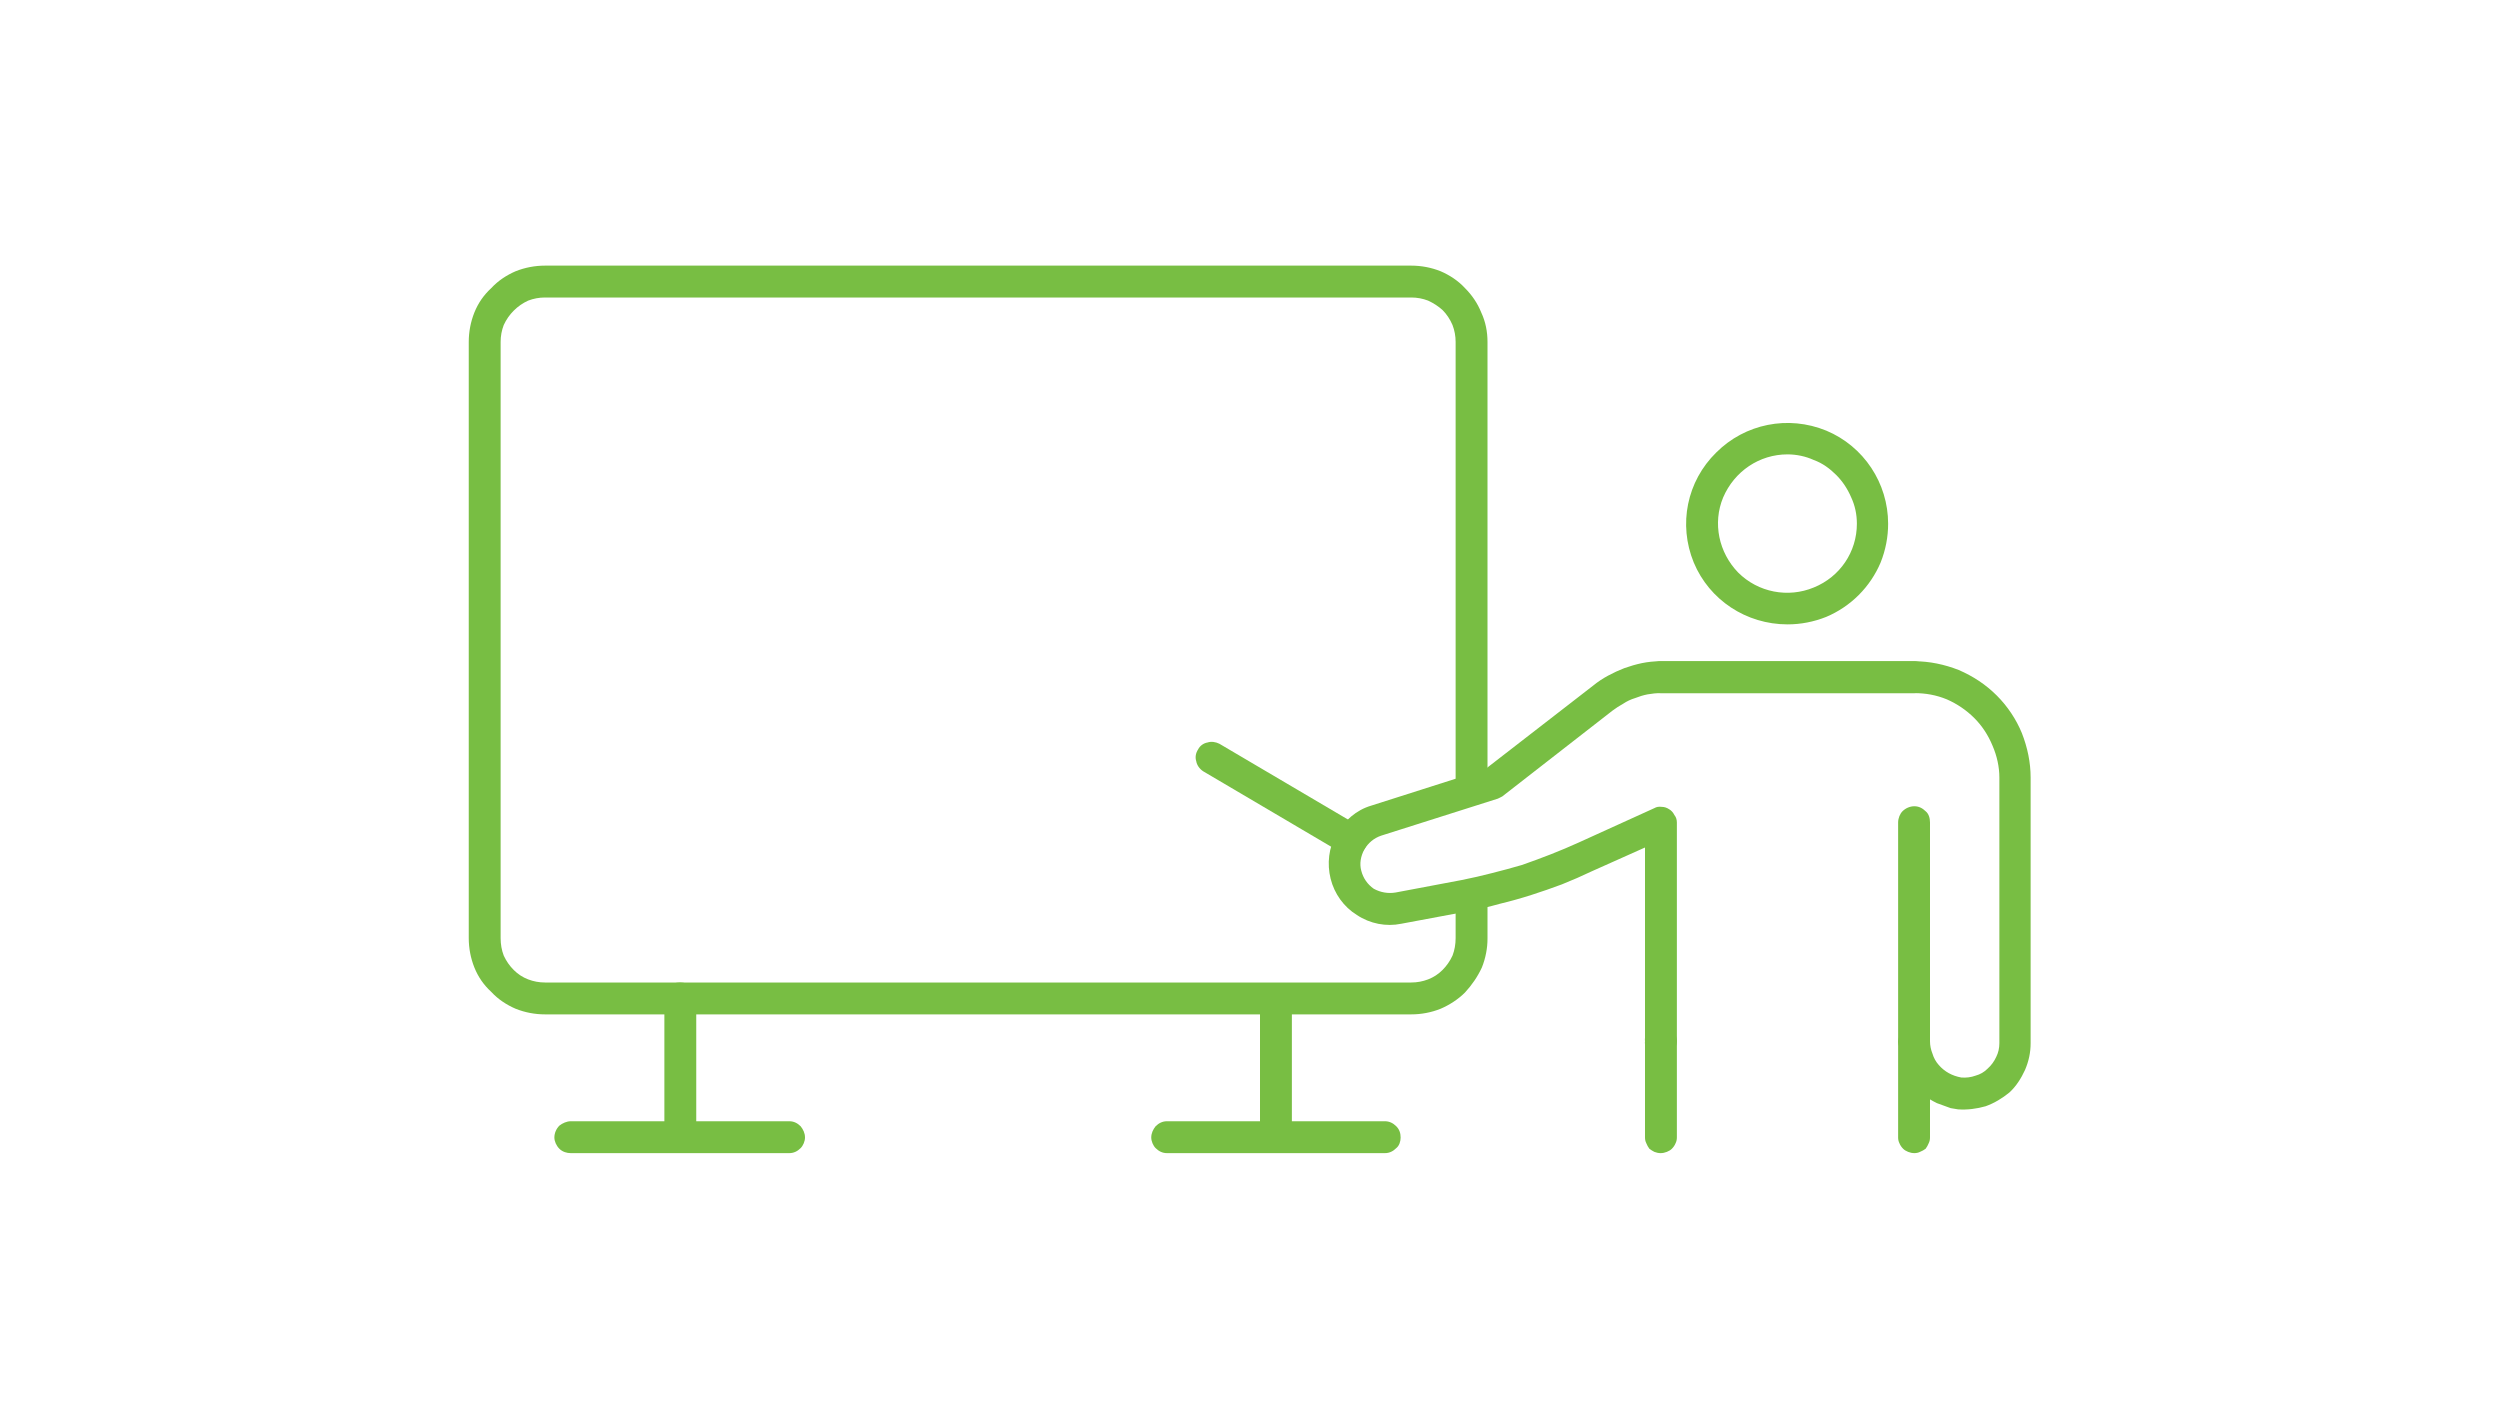 <svg version="1.2" xmlns="http://www.w3.org/2000/svg" viewBox="0 0 400 227" width="200" height="114">
	<title>Group 5170-svg</title>
	<defs>
		<clipPath clipPathUnits="userSpaceOnUse" id="cp1">
			<path d="m75 42h249.94v142h-249.94z"/>
		</clipPath>
	</defs>
	<style>
		.s0 { fill: #78be43 } 
	</style>
	<g id="Group_5170">
		<g id="Clip-Path: Group_5169" clip-path="url(#cp1)">
			<g id="Group_5169">
				<path id="Path_12266" class="s0" d="m225.8 161.8h-138.6c-1.6 0-3.2-0.3-4.7-0.9-1.4-0.6-2.8-1.5-3.9-2.7-1.2-1.1-2.1-2.4-2.7-3.9-0.6-1.5-0.9-3.1-0.9-4.7v-95.4c0-1.6 0.3-3.2 0.9-4.7 0.6-1.5 1.5-2.8 2.7-3.9 1.1-1.2 2.5-2.1 3.9-2.7 1.5-0.6 3.1-0.9 4.7-0.9h138.6c1.6 0 3.2 0.3 4.7 0.9 1.4 0.6 2.8 1.5 3.9 2.7 1.1 1.1 2 2.4 2.6 3.9 0.7 1.5 1 3.1 1 4.7v71.2c0 0.7-0.3 1.3-0.7 1.8-0.5 0.5-1.2 0.8-1.9 0.8-0.6 0-1.3-0.3-1.8-0.8-0.5-0.5-0.7-1.1-0.7-1.8v-71.2q0-1.4-0.5-2.7-0.6-1.4-1.6-2.4-1-0.9-2.3-1.5-1.3-0.5-2.7-0.5h-138.6q-1.4 0-2.7 0.5-1.3 0.6-2.3 1.6-1 1-1.6 2.3-0.5 1.3-0.5 2.7v95.4q0 1.5 0.5 2.8 0.6 1.3 1.6 2.3 1 1 2.3 1.5 1.3 0.5 2.7 0.5h138.6q1.4 0 2.7-0.5 1.3-0.5 2.3-1.5 1-1 1.6-2.3 0.5-1.3 0.5-2.8v-6c0-0.7 0.2-1.3 0.7-1.8 0.5-0.5 1.2-0.8 1.8-0.8 0.7 0 1.4 0.3 1.9 0.8 0.5 0.5 0.7 1.1 0.7 1.8v6.1c0 1.5-0.3 3.1-0.9 4.6-0.7 1.5-1.6 2.8-2.7 4-1.1 1.1-2.5 2-3.9 2.6-1.5 0.6-3.1 0.9-4.7 0.9z"/>
				<path id="Path_12267" class="s0" d="m108.8 183.8q-0.5 0-0.9-0.2-0.5-0.2-0.9-0.6-0.3-0.3-0.5-0.8-0.2-0.5-0.2-1v-21.9c0-0.7 0.2-1.4 0.7-1.9 0.5-0.5 1.1-0.7 1.8-0.7 0.7 0 1.4 0.2 1.9 0.7 0.4 0.5 0.7 1.2 0.7 1.9v21.9q0 0.5-0.2 1-0.2 0.5-0.6 0.8-0.3 0.4-0.8 0.6-0.5 0.2-1 0.2z"/>
				<path id="Path_12268" class="s0" d="m204.2 183.8q-0.5 0-1-0.2-0.5-0.2-0.8-0.6-0.4-0.3-0.6-0.8-0.2-0.5-0.2-1v-21.9c0-0.7 0.3-1.3 0.8-1.8 0.5-0.4 1.1-0.7 1.8-0.7 0.6 0 1.3 0.3 1.7 0.7 0.5 0.5 0.8 1.1 0.8 1.8v21.9q0 0.5-0.2 1-0.2 0.5-0.5 0.8-0.4 0.4-0.9 0.6-0.4 0.2-0.9 0.2z"/>
				<path id="Path_12269" class="s0" d="m221.6 184h-34.9c-0.7 0-1.3-0.3-1.8-0.8-0.4-0.4-0.7-1.1-0.7-1.7 0-0.7 0.3-1.3 0.7-1.8 0.5-0.5 1.1-0.8 1.8-0.8h34.9c0.7 0 1.3 0.3 1.8 0.8 0.5 0.5 0.7 1.1 0.7 1.8 0 0.6-0.2 1.3-0.7 1.7-0.5 0.5-1.1 0.8-1.8 0.8z"/>
				<path id="Path_12270" class="s0" d="m126.3 184h-35c-0.6 0-1.3-0.2-1.8-0.7-0.5-0.5-0.8-1.2-0.8-1.8 0-0.7 0.3-1.4 0.8-1.9 0.5-0.4 1.2-0.7 1.8-0.7h35c0.7 0 1.3 0.3 1.8 0.8 0.4 0.5 0.7 1.1 0.7 1.8 0 0.6-0.3 1.3-0.7 1.7-0.5 0.5-1.1 0.8-1.8 0.8z"/>
				<path id="Path_12271" class="s0" d="m306.3 184q-0.5 0-1-0.2-0.5-0.2-0.8-0.5-0.4-0.4-0.6-0.9-0.2-0.4-0.2-0.9v-15.4c0.1-0.7 0.3-1.3 0.8-1.8 0.5-0.5 1.1-0.7 1.8-0.7 0.6 0 1.3 0.2 1.8 0.7 0.4 0.5 0.7 1.1 0.7 1.8q0 1 0.4 2 0.3 1 1 1.8 0.7 0.8 1.6 1.3 0.9 0.5 2 0.7 1.2 0.1 2.3-0.3 1.1-0.3 1.9-1.1 0.9-0.8 1.4-1.9 0.5-1 0.5-2.2v-42.5c0-1.7-0.4-3.5-1.1-5.1-0.7-1.7-1.7-3.2-2.9-4.4-1.3-1.3-2.8-2.3-4.4-3-1.7-0.7-3.4-1-5.2-1h-40.6q-1 0-2.1 0.2-1 0.2-2 0.6-1 0.3-1.9 0.9-0.9 0.5-1.7 1.1l-17.6 13.7q-0.1 0.1-0.2 0.1-0.1 0.1-0.2 0.1-0.1 0.1-0.2 0.1-0.1 0.1-0.2 0.1l-18.6 5.9c-1.2 0.4-2.1 1.2-2.7 2.2-0.6 1.1-0.8 2.3-0.5 3.4 0.3 1.2 1 2.2 2 2.9 1.1 0.6 2.3 0.8 3.5 0.6l10.6-2q2.5-0.5 4.8-1.1 2.4-0.6 4.8-1.3 2.3-0.8 4.6-1.7 2.3-0.9 4.5-1.9l12.1-5.5q0.5-0.3 1.2-0.2 0.6 0 1.2 0.4 0.5 0.3 0.8 0.9 0.4 0.5 0.4 1.2v35c0 0.6-0.3 1.3-0.8 1.8-0.4 0.5-1.1 0.8-1.8 0.8-0.7 0-1.3-0.3-1.8-0.8-0.5-0.5-0.8-1.2-0.7-1.8v-31l-8.5 3.8q-2.3 1.1-4.8 2.1-2.4 0.9-4.9 1.7-2.5 0.8-5 1.4-2.5 0.7-5.1 1.2l-10.7 2c-2.4 0.5-5 0-7.1-1.4-2.1-1.3-3.6-3.4-4.2-5.8-0.6-2.4-0.3-5 0.9-7.1 1.3-2.2 3.2-3.9 5.6-4.6l18.2-5.8 17.3-13.4q1.1-0.9 2.4-1.6 1.3-0.7 2.6-1.2 1.4-0.5 2.8-0.8 1.5-0.3 2.9-0.3h40.7c2.4 0 4.8 0.5 7.1 1.4 2.3 1 4.3 2.3 6.1 4.1 1.7 1.7 3.1 3.8 4 6 0.9 2.3 1.4 4.7 1.4 7.1v42.5c0 1.5-0.3 2.9-0.9 4.3-0.6 1.3-1.4 2.6-2.5 3.6-1.1 0.9-2.4 1.7-3.8 2.2-1.4 0.4-2.9 0.6-4.4 0.5q-0.6-0.1-1.2-0.2-0.6-0.2-1.1-0.4-0.6-0.2-1.1-0.4-0.6-0.3-1.1-0.6v6.1q0 0.5-0.2 0.9-0.2 0.5-0.5 0.9-0.4 0.3-0.9 0.5-0.4 0.2-0.9 0.2z"/>
				<path id="Path_12272" class="s0" d="m265.7 184q-0.5 0-1-0.2-0.4-0.2-0.8-0.5-0.3-0.4-0.5-0.9-0.2-0.4-0.2-0.9v-15.4c-0.1-0.7 0.2-1.4 0.7-1.9 0.5-0.4 1.1-0.7 1.8-0.7 0.7 0 1.4 0.3 1.8 0.7 0.5 0.5 0.8 1.2 0.8 1.9v15.4q0 0.5-0.2 0.9-0.2 0.5-0.6 0.9-0.3 0.3-0.8 0.5-0.5 0.2-1 0.2z"/>
				<path id="Path_12273" class="s0" d="m306.3 110.4h-40.6c-0.7 0-1.3-0.3-1.8-0.8-0.4-0.5-0.7-1.1-0.7-1.8 0-0.6 0.3-1.3 0.7-1.7 0.5-0.5 1.1-0.8 1.8-0.8h40.6c0.6 0 1.3 0.3 1.7 0.8 0.5 0.4 0.7 1.1 0.7 1.7 0 0.7-0.2 1.3-0.7 1.8-0.4 0.5-1.1 0.8-1.7 0.8z"/>
				<path id="Path_12274" class="s0" d="m306.3 168.6q-0.5 0-1-0.2-0.5-0.2-0.8-0.5-0.4-0.4-0.6-0.9-0.2-0.4-0.2-0.9v-35c0-0.7 0.3-1.4 0.7-1.8 0.5-0.5 1.2-0.8 1.9-0.8 0.7 0 1.3 0.3 1.8 0.8 0.5 0.4 0.7 1.1 0.7 1.8v35q0 0.5-0.2 0.9-0.2 0.5-0.5 0.9-0.4 0.3-0.9 0.5-0.4 0.2-0.9 0.2z"/>
				<path id="Path_12275" fill-rule="evenodd" class="s0" d="m286 99.4c-6.6 0-12.5-3.9-15-9.9-2.5-6.1-1.1-13 3.6-17.6 4.6-4.6 11.5-6 17.6-3.5 6 2.5 9.9 8.4 9.9 14.9 0 2.1-0.4 4.2-1.2 6.2-0.8 1.9-2 3.7-3.5 5.2-1.5 1.5-3.3 2.7-5.2 3.5-2 0.8-4.1 1.2-6.2 1.2zm0-27.2c-4.5 0-8.5 2.7-10.3 6.9-1.7 4.1-0.7 8.8 2.4 12 3.2 3.2 8 4.1 12.1 2.4 4.2-1.7 6.9-5.7 6.9-10.2 0-1.5-0.3-2.9-0.9-4.2-0.6-1.4-1.4-2.6-2.4-3.6-1-1-2.2-1.9-3.6-2.4-1.3-0.6-2.8-0.9-4.2-0.9z"/>
				<path id="Path_12276" class="s0" d="m216.2 136.5q-0.2 0-0.3-0.1-0.2 0-0.4 0-0.1-0.1-0.3-0.1-0.1-0.1-0.3-0.2l-22.4-13.2c-0.6-0.4-1-1-1.1-1.6-0.2-0.6-0.1-1.3 0.3-1.9 0.3-0.6 0.9-1 1.5-1.1 0.6-0.2 1.3-0.1 1.9 0.2l22.4 13.2c0.5 0.3 0.9 0.7 1.1 1.3 0.2 0.5 0.2 1.1 0.1 1.6-0.2 0.5-0.5 1-0.9 1.3-0.5 0.4-1 0.6-1.6 0.6z"/>
			</g>
		</g>
	</g>
</svg>